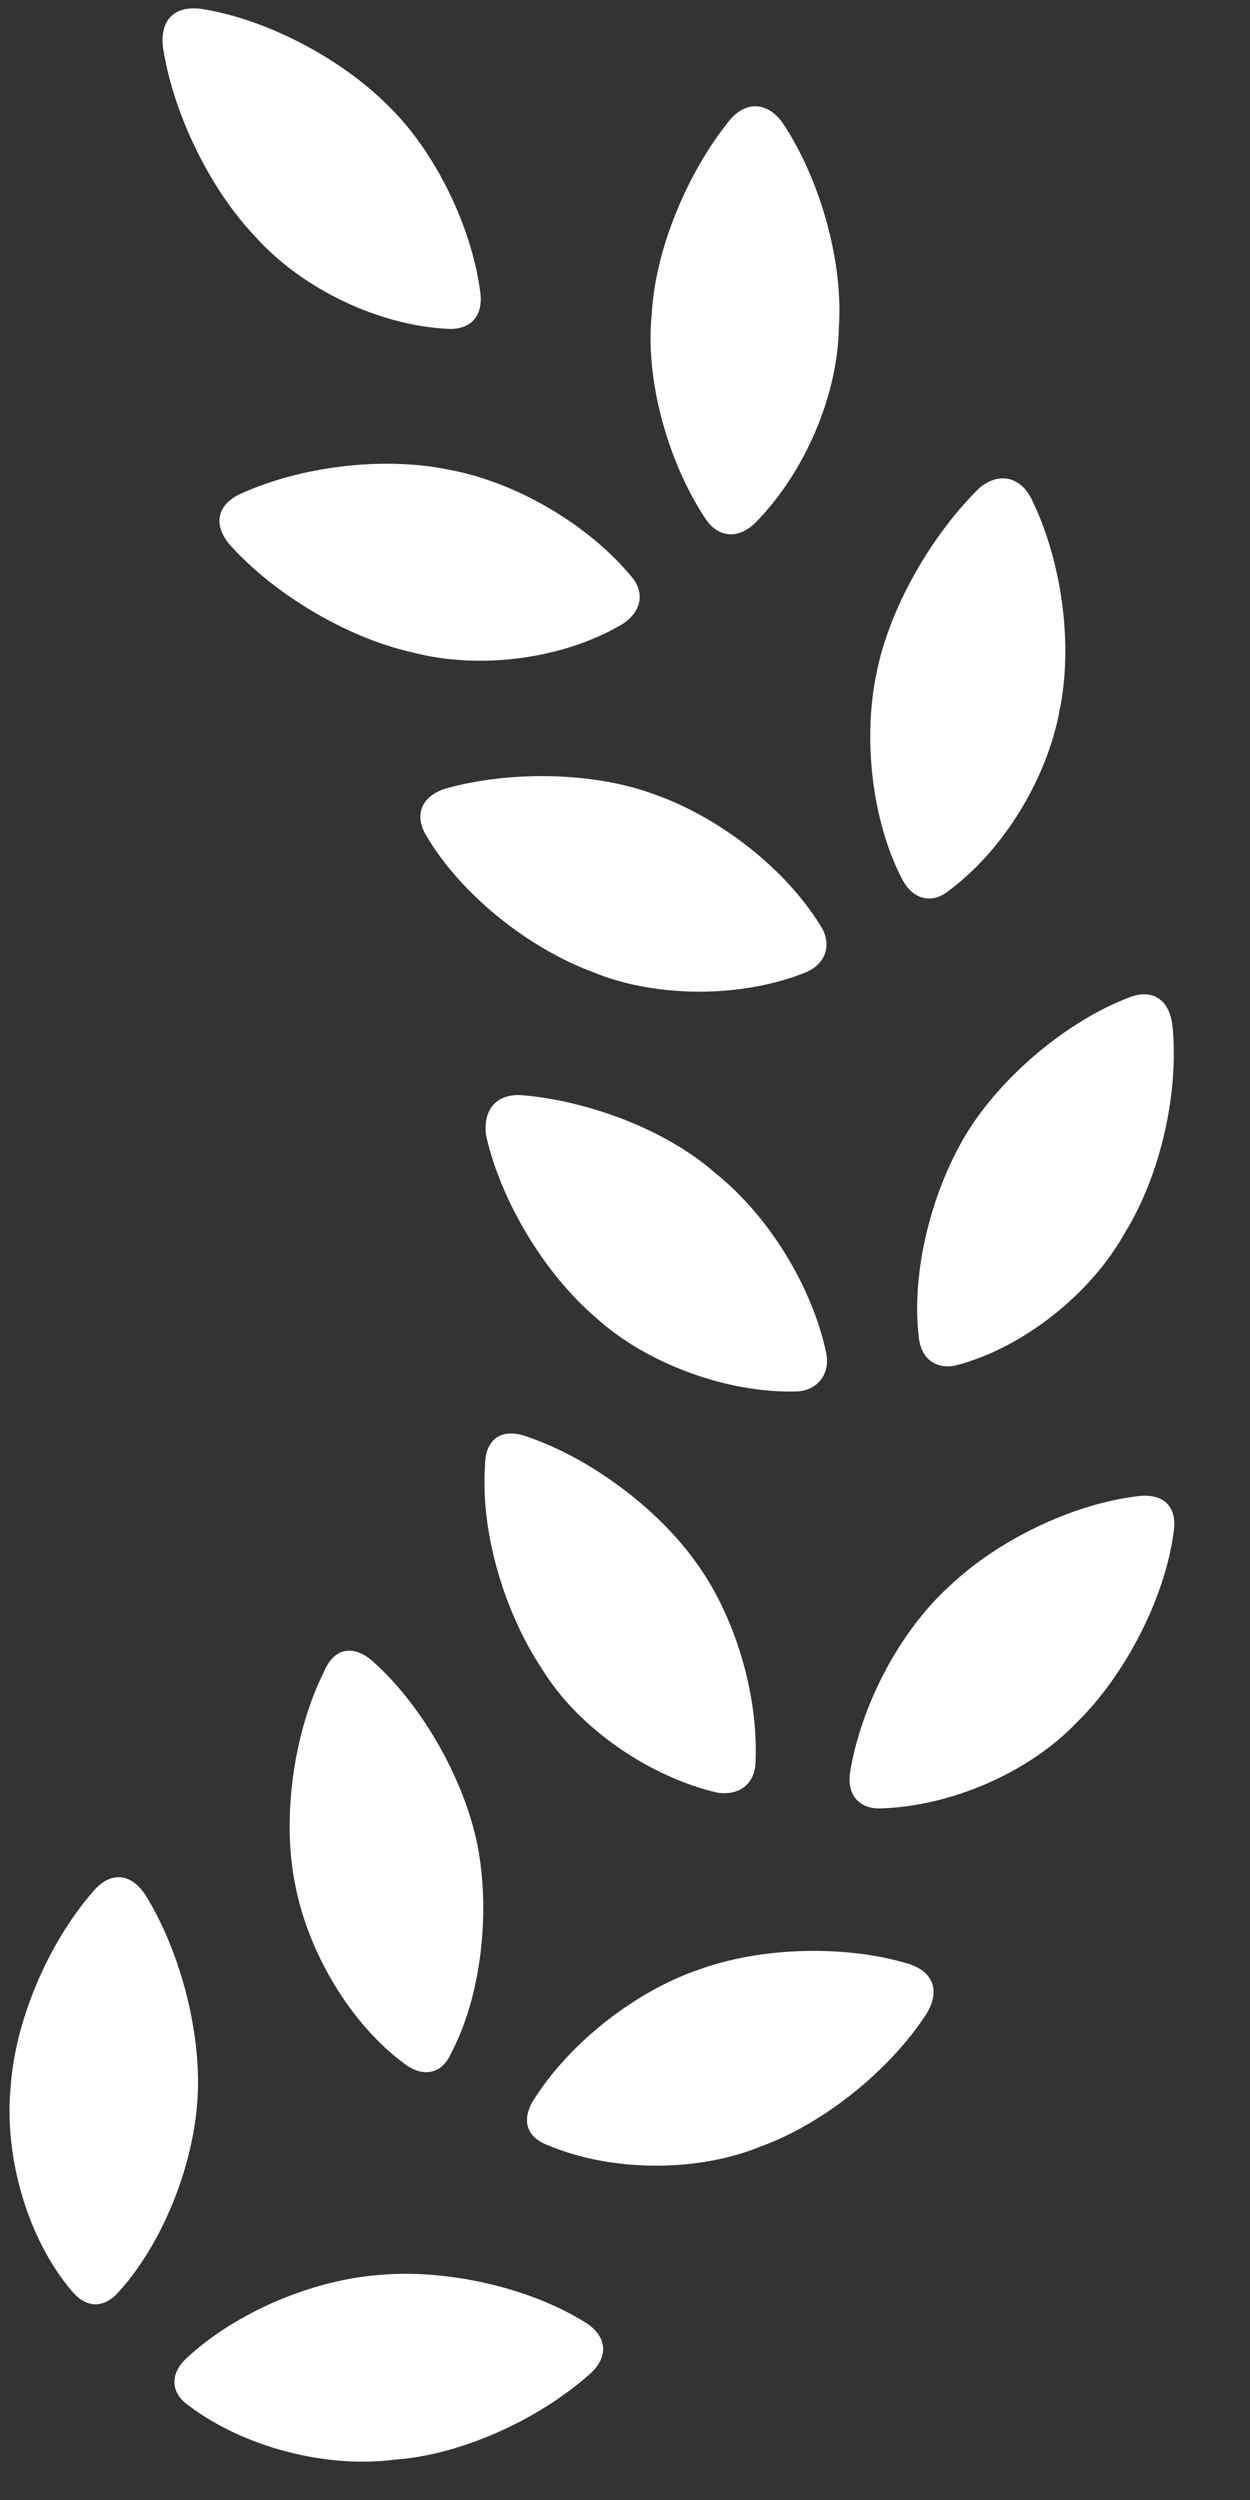 <?xml version="1.0" encoding="UTF-8"?> <svg xmlns="http://www.w3.org/2000/svg" width="13" height="26" viewBox="0 0 13 26" fill="none"><rect x="0" y="0" width="13" height="26" fill="#333333" stroke="none"/><path d="M3.966 23.658C3.263 23.705 2.454 24.045 1.939 24.526C1.763 24.69 1.775 24.889 1.962 25.018C2.536 25.451 3.392 25.674 4.107 25.58C4.786 25.533 5.595 25.17 6.134 24.69C6.345 24.502 6.31 24.279 6.064 24.139C5.489 23.787 4.646 23.6 3.966 23.658ZM1.505 19.697C1.353 19.475 1.142 19.463 0.966 19.674C0.497 20.213 0.157 21.022 0.111 21.701C0.04 22.428 0.286 23.283 0.743 23.822C0.896 24.01 1.083 24.01 1.236 23.834C1.693 23.33 2.021 22.51 2.056 21.795C2.091 21.115 1.868 20.272 1.505 19.697ZM7.271 20.483C6.614 20.705 5.923 21.244 5.548 21.842C5.419 22.053 5.478 22.229 5.7 22.311C6.368 22.592 7.259 22.592 7.915 22.322C8.56 22.088 9.251 21.537 9.638 20.94C9.778 20.705 9.708 20.506 9.45 20.424C8.794 20.225 7.915 20.248 7.271 20.483ZM3.896 17.295C3.685 17.096 3.474 17.131 3.368 17.389C3.052 18.022 2.935 18.901 3.064 19.569C3.193 20.295 3.65 21.057 4.212 21.467C4.4 21.608 4.599 21.572 4.693 21.35C5.009 20.752 5.103 19.873 4.962 19.17C4.821 18.502 4.4 17.752 3.896 17.295ZM12.204 15.947C12.251 15.678 12.111 15.525 11.829 15.561C11.149 15.643 10.376 16.018 9.872 16.498C9.368 16.955 8.958 17.717 8.841 18.432C8.806 18.666 8.935 18.819 9.169 18.807C9.896 18.783 10.704 18.432 11.196 17.916C11.7 17.424 12.111 16.627 12.204 15.947ZM5.478 14.94C5.22 14.846 5.044 14.963 5.044 15.244C4.997 15.936 5.243 16.768 5.642 17.365C6.017 17.975 6.755 18.479 7.458 18.643C7.681 18.678 7.845 18.561 7.857 18.338C7.892 17.611 7.634 16.779 7.224 16.229C6.825 15.678 6.134 15.162 5.478 14.94ZM7.435 12.197C6.931 11.752 6.122 11.447 5.419 11.389C5.15 11.377 5.021 11.553 5.056 11.811C5.208 12.49 5.665 13.252 6.204 13.709C6.72 14.178 7.564 14.494 8.29 14.471C8.501 14.459 8.63 14.295 8.595 14.084C8.454 13.393 7.997 12.643 7.435 12.197ZM12.193 10.662C12.157 10.381 11.97 10.275 11.724 10.381C11.091 10.627 10.423 11.19 10.06 11.775C9.685 12.385 9.474 13.24 9.556 13.908C9.579 14.143 9.755 14.26 9.978 14.19C10.657 14.002 11.349 13.451 11.7 12.819C12.075 12.209 12.263 11.354 12.193 10.662ZM6.802 8.26C6.169 8.026 5.302 8.014 4.634 8.201C4.376 8.283 4.306 8.483 4.435 8.693C4.786 9.291 5.478 9.854 6.169 10.111C6.825 10.381 7.716 10.381 8.384 10.111C8.595 10.018 8.653 9.818 8.536 9.631C8.161 9.022 7.47 8.494 6.802 8.26ZM10.728 5.19C10.611 4.955 10.388 4.908 10.189 5.072C9.708 5.541 9.263 6.291 9.122 6.971C8.97 7.662 9.064 8.529 9.38 9.139C9.486 9.35 9.685 9.408 9.861 9.268C10.435 8.846 10.892 8.096 11.021 7.381C11.161 6.701 11.044 5.834 10.728 5.19ZM4.669 4.885C3.989 4.744 3.134 4.85 2.513 5.131C2.267 5.236 2.208 5.447 2.384 5.658C2.841 6.174 3.603 6.631 4.282 6.783C4.986 6.971 5.864 6.854 6.474 6.49C6.673 6.361 6.708 6.162 6.568 5.998C6.122 5.459 5.372 5.014 4.669 4.885ZM8.138 1.276C7.986 1.065 7.763 1.041 7.587 1.252C7.142 1.803 6.814 2.6 6.778 3.268C6.708 3.947 6.943 4.803 7.341 5.401C7.47 5.588 7.669 5.611 7.845 5.447C8.361 4.932 8.712 4.123 8.724 3.408C8.771 2.729 8.536 1.873 8.138 1.276ZM2.091 0.092C1.81 0.057 1.669 0.209 1.693 0.479C1.798 1.182 2.185 1.967 2.653 2.459C3.146 3.01 3.943 3.385 4.657 3.42C4.892 3.432 5.021 3.291 4.997 3.057C4.915 2.377 4.528 1.568 4.025 1.088C3.544 0.608 2.771 0.197 2.091 0.092Z" fill="white"></path></svg> 